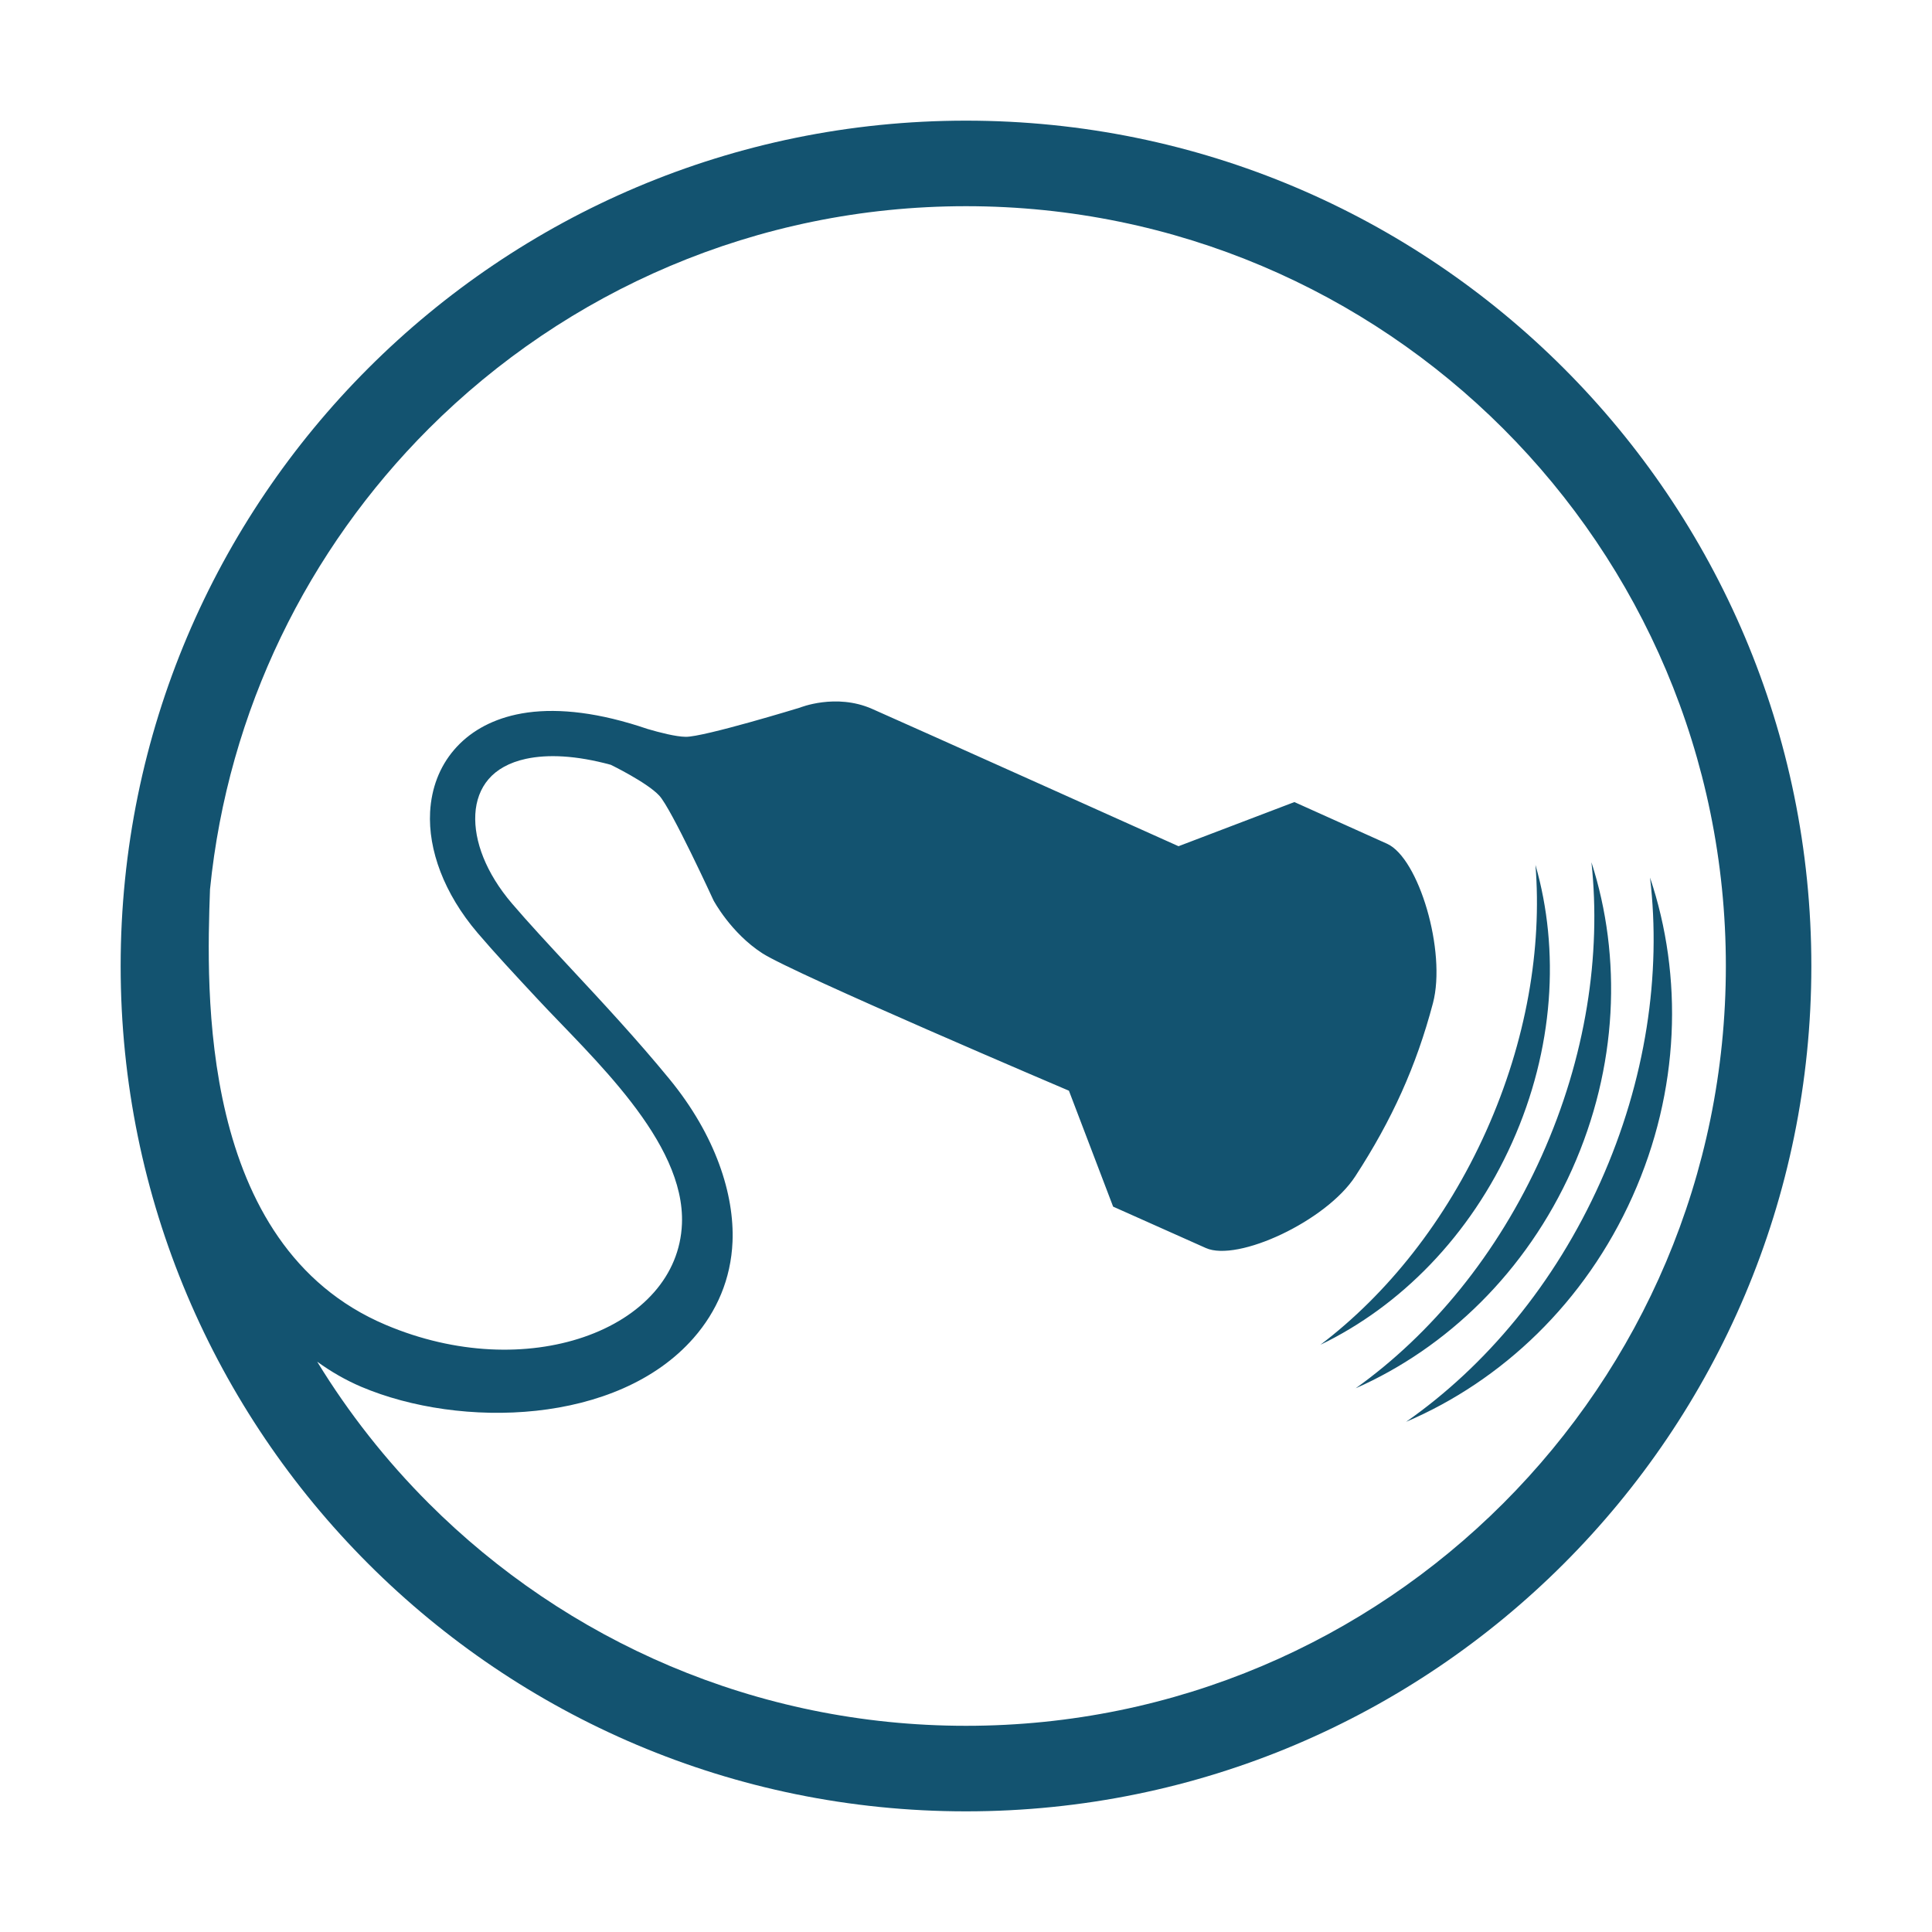 <svg width="40" height="40" viewBox="0 0 40 40" fill="none" xmlns="http://www.w3.org/2000/svg">
    <path
        d="M31.79 17.907C32.296 19.667 32.175 21.719 31.307 23.655C30.439 25.592 28.987 27.048 27.338 27.842C28.715 26.797 29.935 25.279 30.771 23.415C31.606 21.551 31.928 19.63 31.79 17.907ZM32.949 17.852C33.582 19.816 33.499 22.088 32.548 24.211C31.596 26.335 29.955 27.909 28.068 28.743C29.634 27.624 31.004 25.973 31.92 23.93C32.836 21.887 33.155 19.766 32.949 17.852ZM34.162 18.169C34.85 20.216 34.784 22.576 33.799 24.772C32.815 26.969 31.097 28.589 29.112 29.437C30.755 28.289 32.186 26.588 33.134 24.474C34.081 22.36 34.398 20.16 34.162 18.169ZM20 2.498C29.666 2.498 37.502 10.334 37.502 20C37.502 29.666 29.666 37.502 20 37.502C10.334 37.502 2.498 29.666 2.498 20C2.498 10.334 10.334 2.498 20 2.498ZM20 4.269C15.656 4.269 11.723 6.03 8.876 8.876C6.381 11.372 4.719 14.702 4.348 18.413C4.275 20.468 4.094 25.783 7.984 27.429C9.442 28.047 10.926 28.078 12.081 27.684C12.681 27.479 13.187 27.16 13.544 26.752C13.888 26.36 14.097 25.881 14.119 25.339C14.189 23.627 12.248 21.886 11.128 20.682C10.664 20.184 10.237 19.725 9.887 19.314C9.19 18.496 8.863 17.592 8.905 16.81C8.932 16.321 9.098 15.878 9.403 15.523C9.705 15.171 10.134 14.914 10.69 14.793C11.305 14.66 12.09 14.698 13.038 14.976L13.04 14.976C13.16 15.011 13.281 15.05 13.405 15.092C13.66 15.167 13.991 15.252 14.196 15.255C14.569 15.261 16.56 14.651 16.56 14.651C16.56 14.651 17.303 14.347 18.052 14.675C18.801 15.004 24.4 17.52 24.4 17.52L26.799 16.606L28.718 17.469C29.374 17.765 29.949 19.698 29.668 20.768C29.323 22.075 28.817 23.19 28.06 24.354C27.457 25.281 25.624 26.133 24.966 25.839L23.046 24.982L22.131 22.582C22.131 22.582 16.437 20.16 15.784 19.737C15.13 19.315 14.772 18.64 14.772 18.64C14.772 18.64 13.903 16.747 13.65 16.473C13.397 16.199 12.645 15.834 12.645 15.834C11.927 15.639 11.342 15.613 10.888 15.711C10.542 15.786 10.284 15.934 10.115 16.132C9.948 16.326 9.856 16.577 9.841 16.857C9.811 17.412 10.063 18.077 10.599 18.705C10.933 19.096 11.355 19.551 11.813 20.044C12.465 20.744 13.188 21.521 13.858 22.338C14.821 23.511 15.206 24.734 15.166 25.709C15.134 26.477 14.842 27.152 14.36 27.702C12.783 29.502 9.534 29.582 7.482 28.713C7.16 28.576 6.856 28.401 6.567 28.192C7.22 29.26 7.996 30.244 8.876 31.124C11.723 33.971 15.656 35.731 20.001 35.731C24.345 35.731 28.278 33.971 31.124 31.124C33.971 28.277 35.732 24.345 35.732 20C35.732 15.656 33.971 11.723 31.124 8.876C28.278 6.03 24.344 4.269 20 4.269Z"
        fill="#135370" />
</svg>